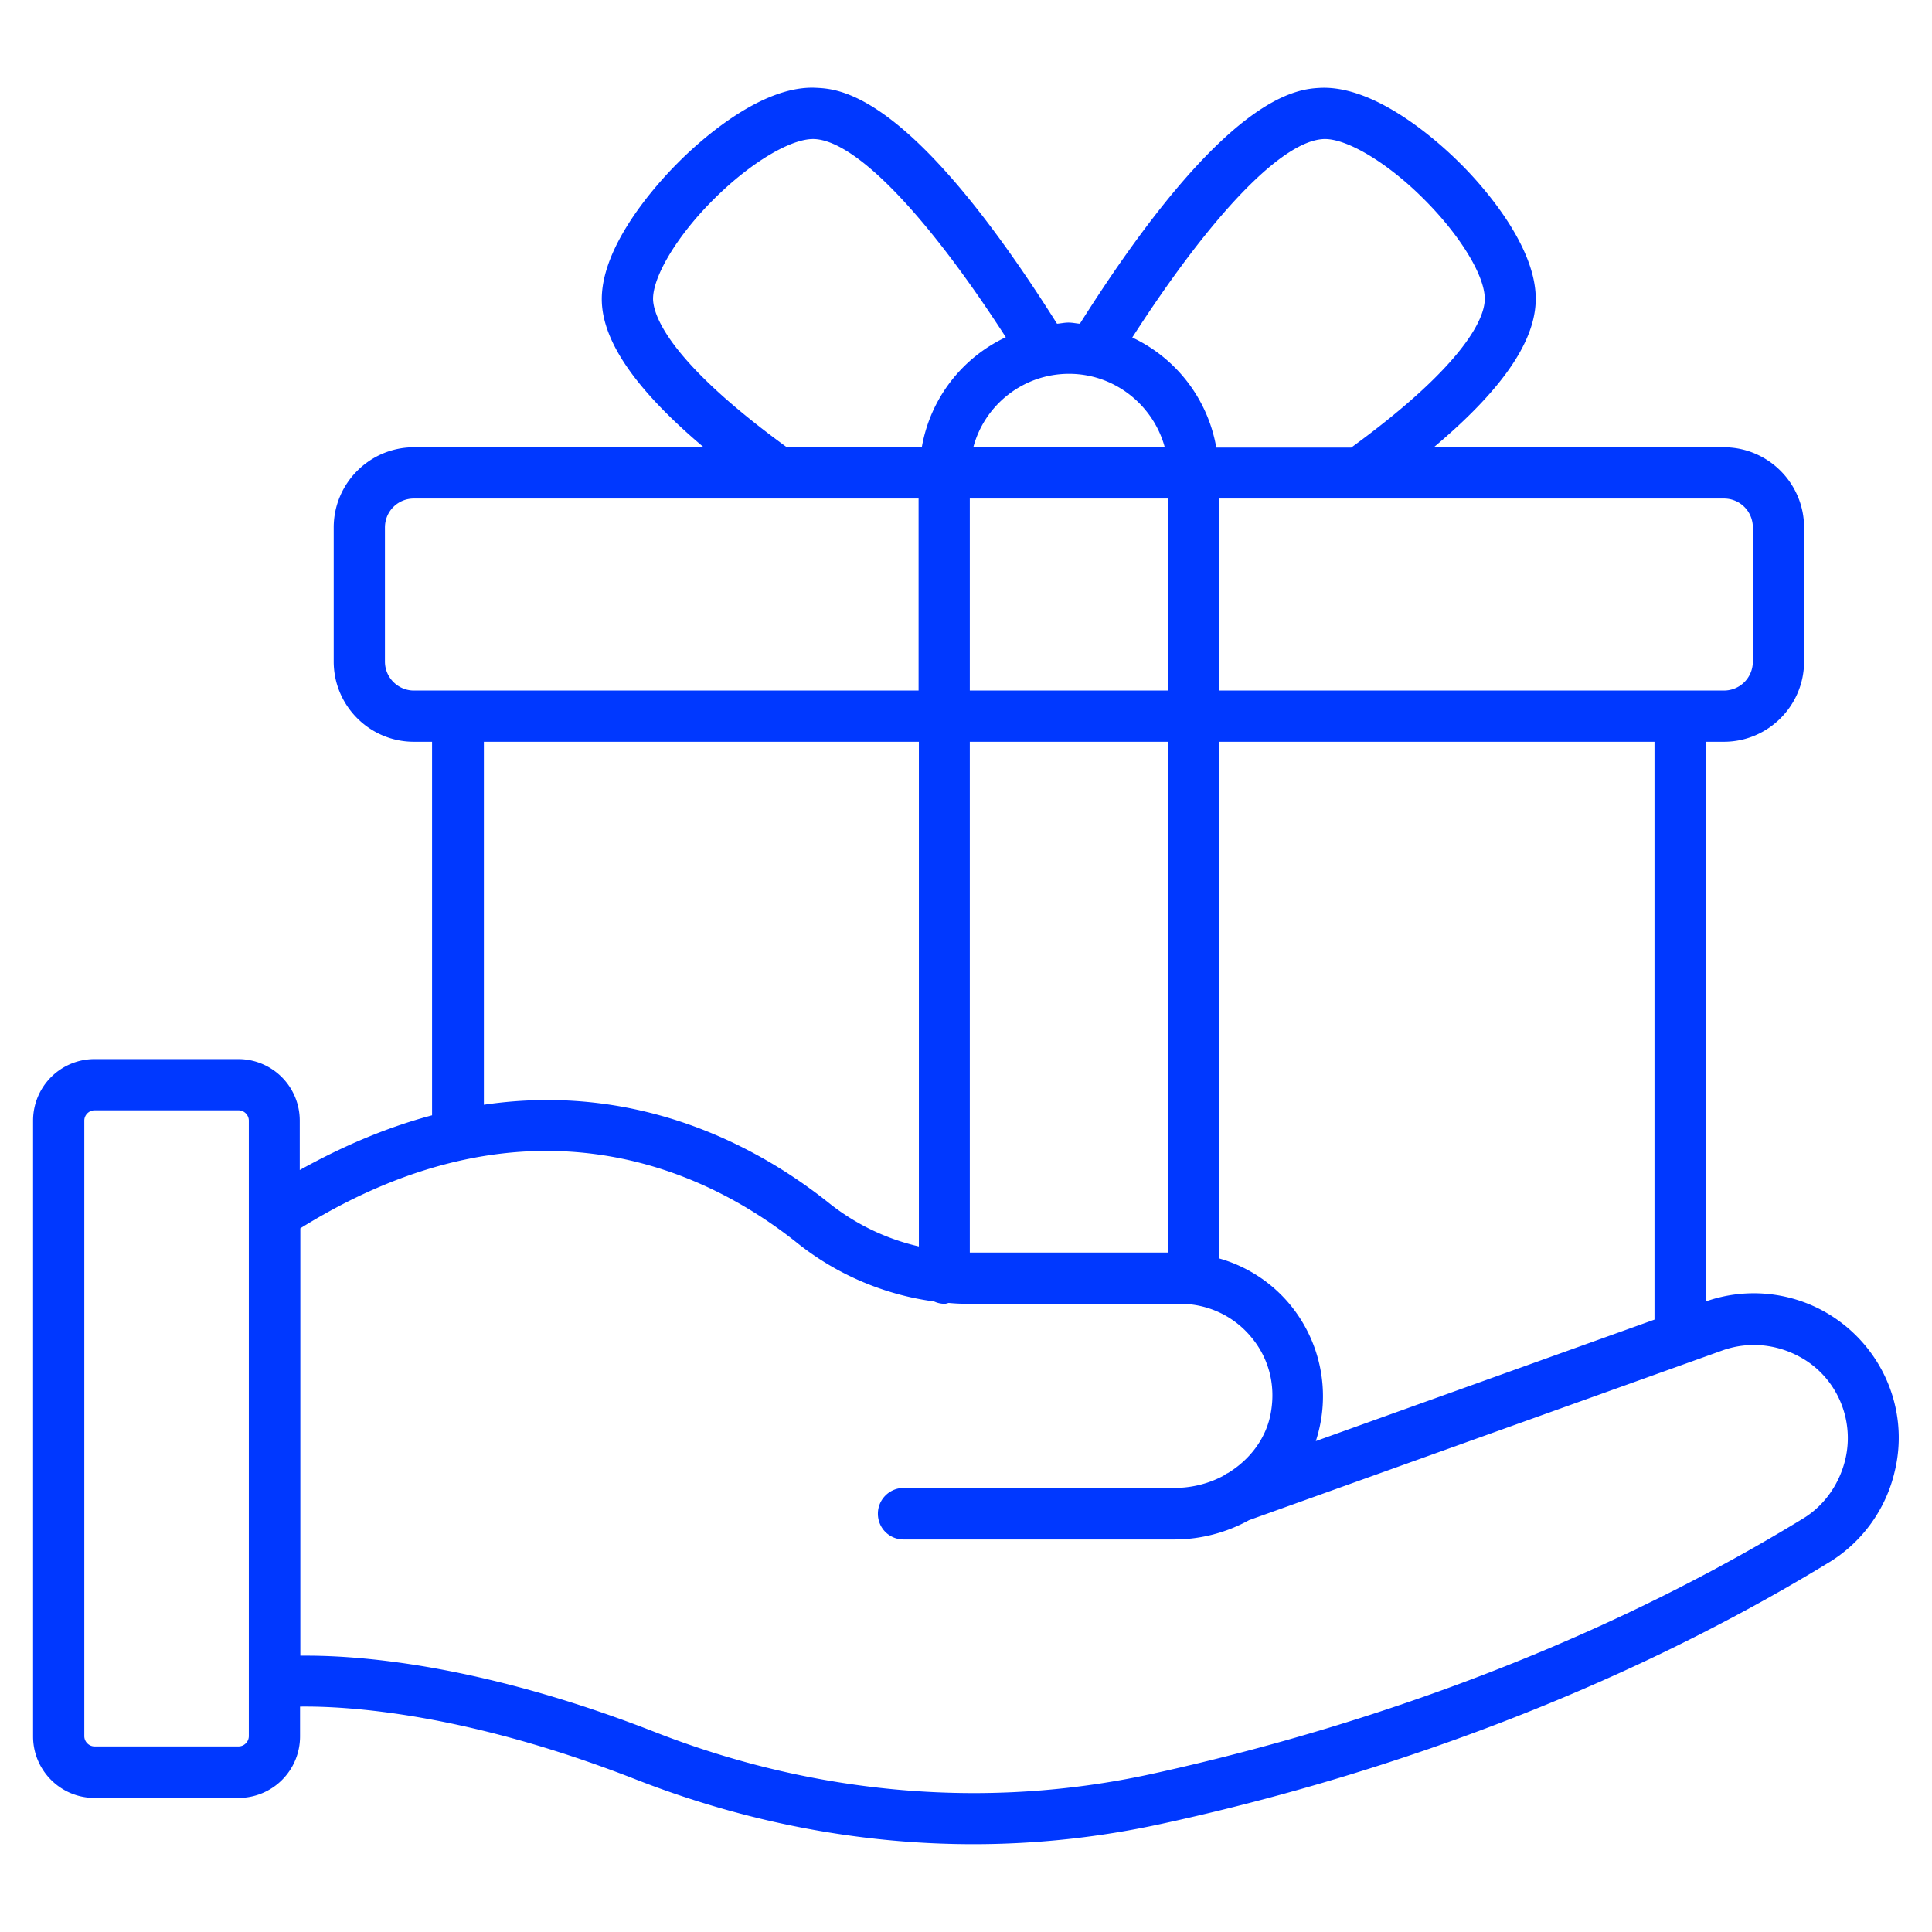 <svg xmlns="http://www.w3.org/2000/svg" version="1.1" xmlns:xlink="http://www.w3.org/1999/xlink" width="512" height="512" x="0" y="0" viewBox="0 0 66 66" style="enable-background:new 0 0 512 512" xml:space="preserve" class=""><g><path d="M62.24 44.76a4.956 4.956 0 0 0-3.97-.3V25.34h.62c1.51 0 2.74-1.23 2.74-2.74v-4.58c0-1.51-1.23-2.74-2.74-2.74h-9.91c2.26-1.9 3.42-3.53 3.48-4.95.09-1.93-1.95-4.13-2.58-4.75-.63-.63-2.8-2.65-4.75-2.58-.81.04-3.25.16-8.24 8.06-.13-.01-.25-.04-.39-.04-.13 0-.26.03-.39.04C31.14 3.17 28.7 3.04 27.89 3c-1.94-.11-4.13 1.95-4.75 2.58-.63.63-2.66 2.82-2.58 4.75.06 1.41 1.23 3.05 3.48 4.95h-9.9c-1.51 0-2.74 1.23-2.74 2.74v4.58c0 1.51 1.23 2.74 2.74 2.74h.62V38.1c-1.43.38-2.94.99-4.52 1.87v-1.69a2.1 2.1 0 0 0-2.1-2.1H3.23a2.1 2.1 0 0 0-2.1 2.1v21.04c0 1.16.94 2.1 2.1 2.1h4.92a2.1 2.1 0 0 0 2.1-2.1V58.3c1.6-.02 5.66.21 11.5 2.5 3.74 1.46 7.63 2.2 11.5 2.2 2.15 0 4.3-.23 6.41-.69 5.82-1.26 14.5-3.85 22.86-8.96a4.956 4.956 0 0 0 2.21-3.1c.52-2.17-.5-4.42-2.49-5.49zm-5.72.32-11.57 4.15a4.919 4.919 0 0 0-.92-4.71 4.865 4.865 0 0 0-2.38-1.53V25.34h14.87zm-20-32.31c1.56 0 2.88 1.07 3.27 2.51h-6.54c.38-1.44 1.7-2.51 3.27-2.51zm-3.39 4.26h6.77v6.56h-6.77zm0 8.31h6.77v17.45h-6.77zm26.75-7.32v4.58c0 .55-.44.99-.99.99H41.65v-6.56h17.24c.55 0 .99.44.99.99zM45.22 4.75c.78-.03 2.19.81 3.44 2.07 1.25 1.25 2.1 2.66 2.06 3.44-.02.54-.53 2.09-4.56 5.03h-4.61a5.124 5.124 0 0 0-2.87-3.76c2.71-4.21 5.12-6.72 6.54-6.78zm-22.91 5.5c-.03-.77.81-2.19 2.07-3.44 1.25-1.25 2.65-2.09 3.44-2.06 1.41.06 3.83 2.57 6.54 6.77-1.49.7-2.58 2.09-2.87 3.76h-4.61c-4.04-2.94-4.54-4.49-4.57-5.03zM13.15 22.6v-4.58c0-.55.44-.99.99-.99h17.24v6.56H14.14c-.54 0-.99-.44-.99-.99zm3.37 2.74h14.87v17.24a7.67 7.67 0 0 1-3.08-1.49c-2.33-1.86-6.43-4.14-11.78-3.35v-12.4zM8.5 59.31c0 .19-.16.35-.35.35H3.23c-.19 0-.35-.16-.35-.35V38.28c0-.19.16-.35.35-.35h4.92c.19 0 .35.16.35.35zm54.54-9.46c-.2.84-.71 1.57-1.42 2.01-8.15 4.99-16.64 7.51-22.32 8.75-5.57 1.21-11.42.71-16.9-1.43-5.85-2.29-10-2.62-11.93-2.62h-.21v-14.6c7.99-4.96 14.04-1.84 16.96.49a9.535 9.535 0 0 0 4.69 2.01c.11.05.23.08.36.08.05 0 .09-.02.14-.03.21.02.42.03.63.03h7.28c.92 0 1.8.4 2.4 1.11.61.71.86 1.63.7 2.57-.14.88-.7 1.63-1.47 2.1-.05.02-.1.05-.15.09-.5.27-1.08.42-1.69.42h-9.24c-.48 0-.88.39-.88.88s.39.88.88.88h9.24c.92 0 1.8-.24 2.56-.66l16.18-5.8c.85-.3 1.79-.23 2.61.21 1.25.66 1.91 2.11 1.58 3.51z" fill="#0038ff" opacity="1" data-original="#000000" class=""></path></g></svg>